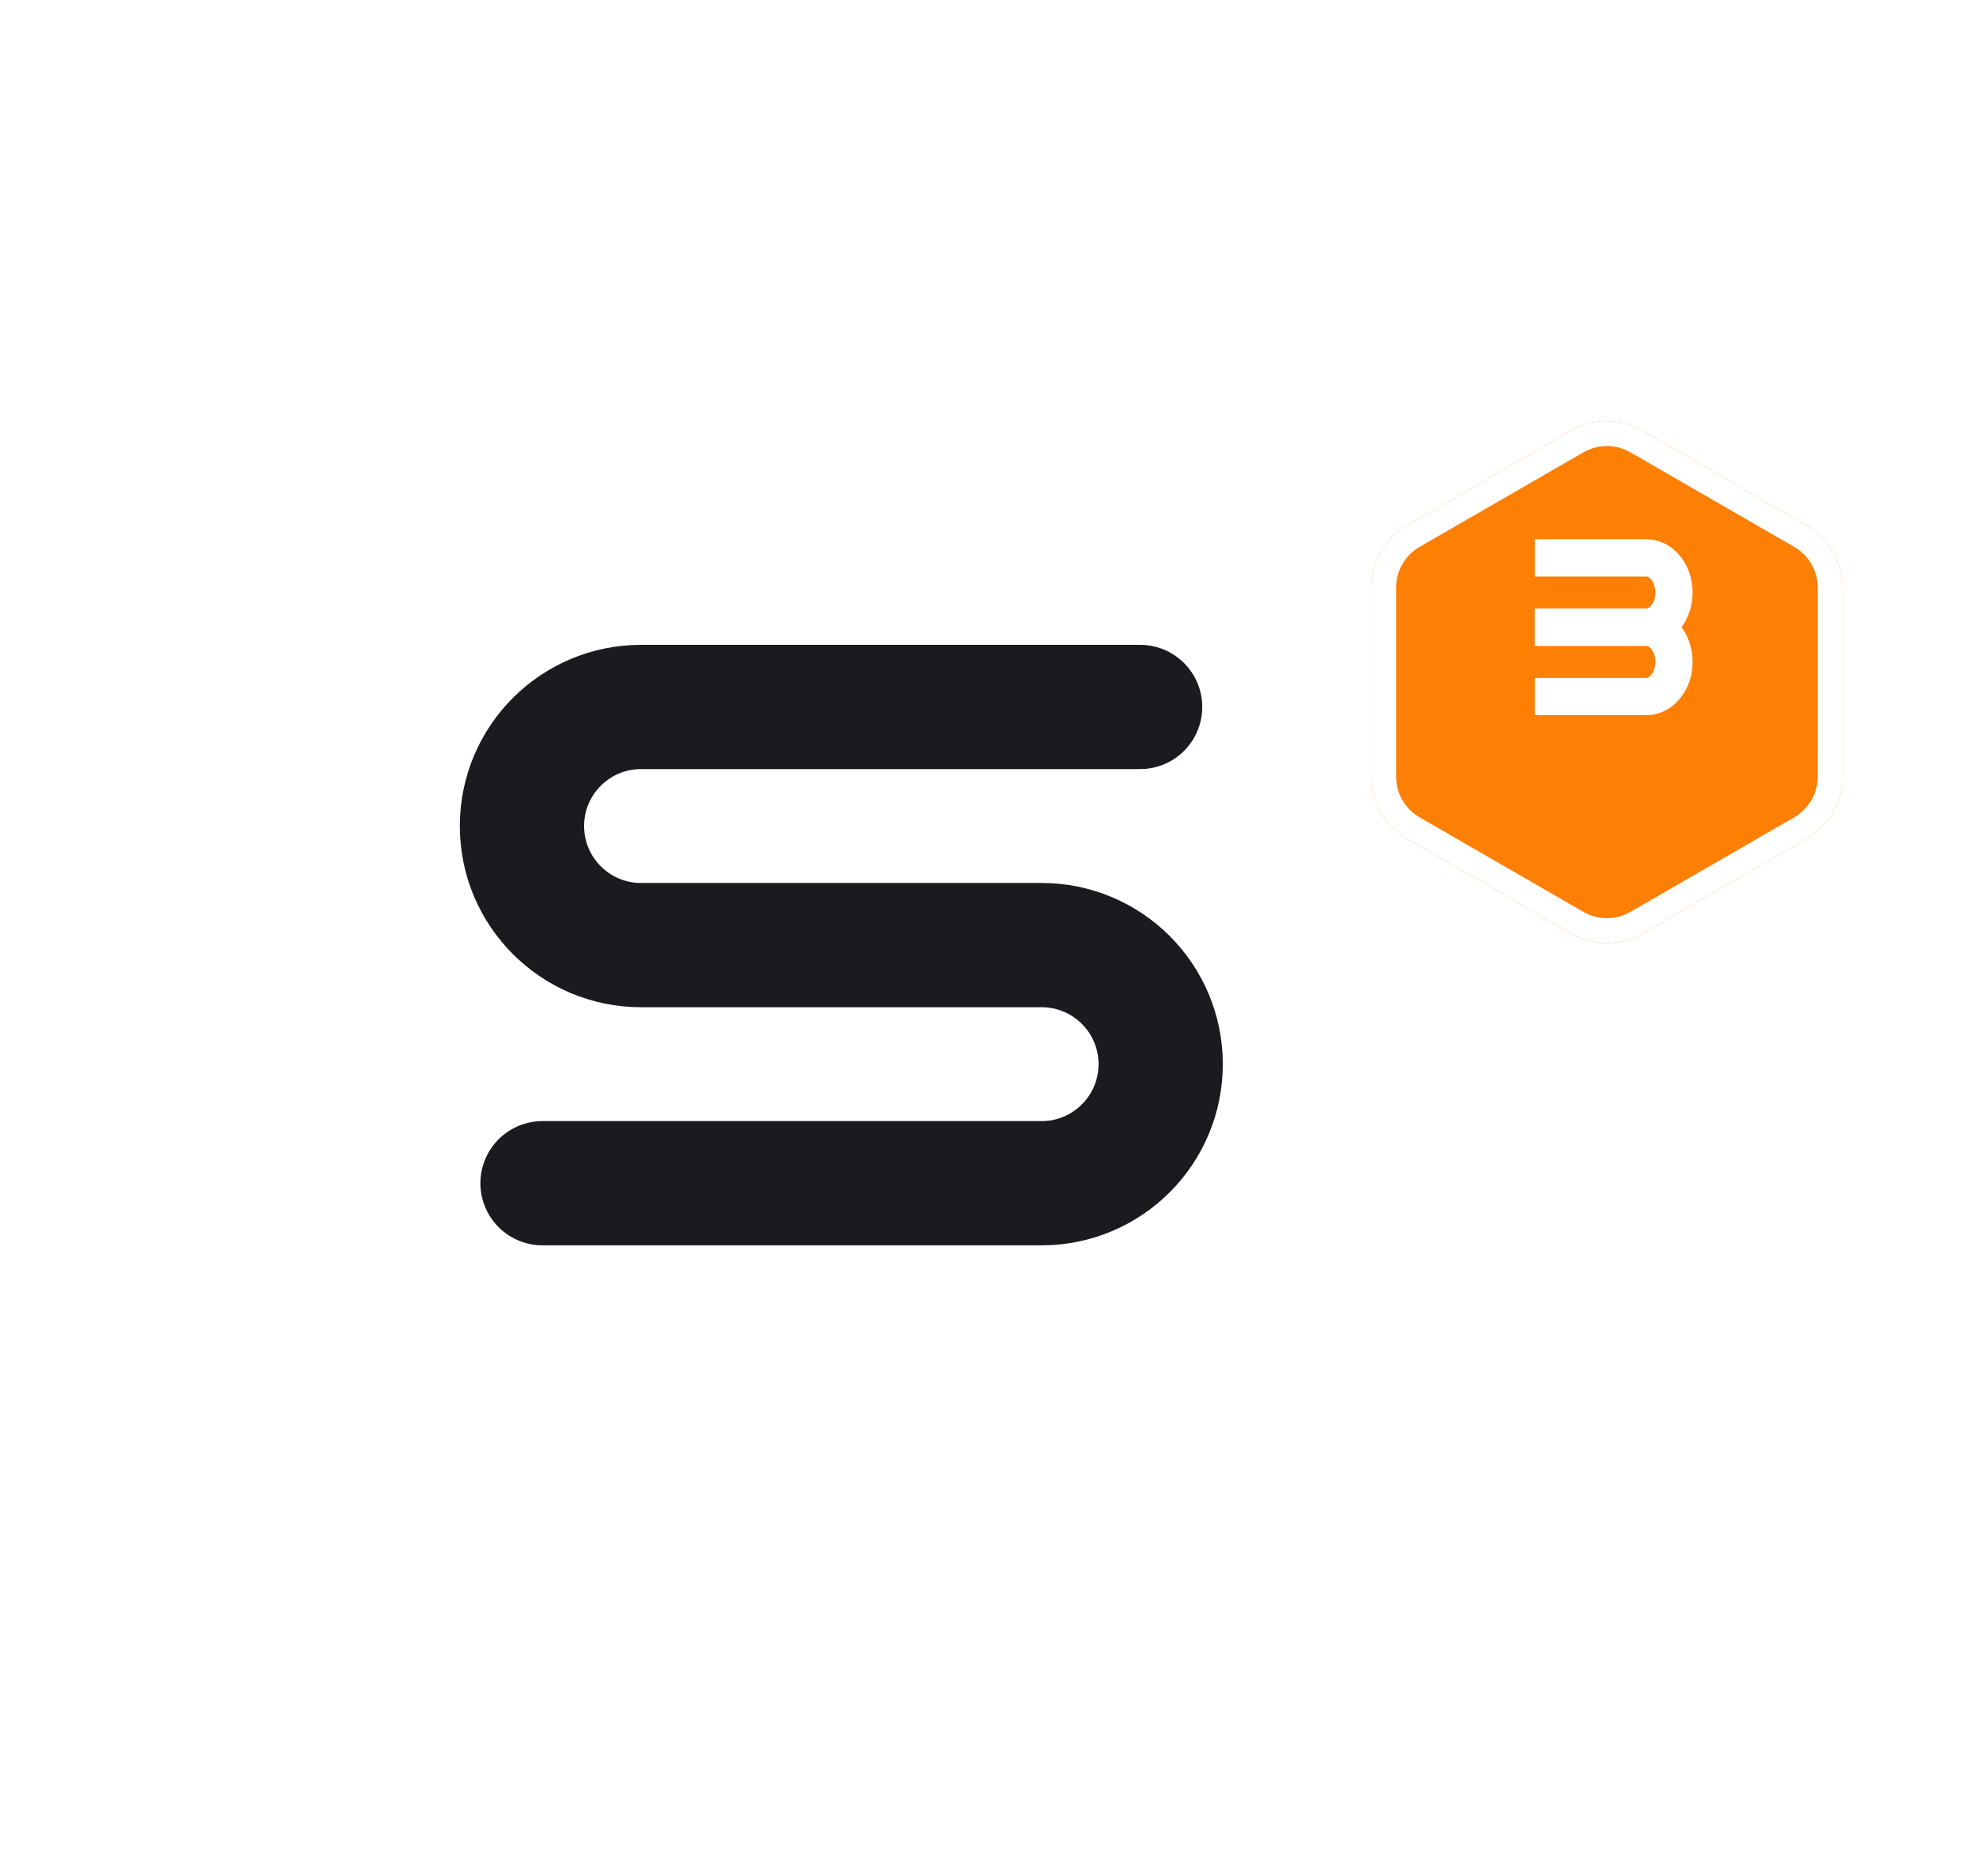 <svg width="159" height="151" viewBox="0 0 159 151" fill="none" xmlns="http://www.w3.org/2000/svg">
<path d="M128.8 100.694V51.806C128.8 45.174 125.26 39.045 119.518 35.728L77.184 11.287C71.443 7.971 64.362 7.971 58.62 11.287L16.282 35.728C10.54 39.045 7 45.174 7 51.806V100.694C7 107.326 10.54 113.455 16.282 116.772L58.616 141.213C64.358 144.529 71.438 144.529 77.18 141.213L119.513 116.772C125.255 113.455 128.796 107.326 128.796 100.694H128.8Z" fill="white"/>
<path d="M43.655 95.229H83.811C89.106 95.229 93.394 90.937 93.394 85.646C93.394 80.352 89.102 76.064 83.811 76.064H63.102H51.583C46.288 76.064 42 71.772 42 66.481C42 61.187 46.291 56.899 51.583 56.899H91.739" stroke="url(#paint0_linear_3266_33)" stroke-width="10" stroke-miterlimit="10" stroke-linecap="round" stroke-linejoin="round"/>
<path opacity="0.5" d="M77.415 4.315L77.415 4.315L124.336 31.492C124.336 31.492 124.336 31.492 124.336 31.492C130.468 35.045 134.25 41.612 134.25 48.72V102.33H134.245V103.08C134.245 110.188 130.463 116.755 124.331 120.308L77.409 147.485L77.409 147.485C71.278 151.038 63.717 151.038 57.585 147.485L57.585 147.485L10.664 120.308C4.532 116.755 0.75 110.188 0.75 103.08V48.72C0.75 41.612 4.532 35.045 10.664 31.492C10.664 31.492 10.664 31.492 10.664 31.492L57.59 4.315L57.591 4.315C63.722 0.762 71.283 0.762 77.415 4.315Z" stroke="white" stroke-width="1.5"/>
<g filter="url(#filter0_d_3266_33)">
<path d="M148.261 58.509V43.288C148.261 41.224 147.159 39.315 145.371 38.283L132.191 30.673C130.403 29.641 128.199 29.641 126.411 30.673L113.229 38.283C111.442 39.315 110.339 41.224 110.339 43.288V58.509C110.339 60.574 111.442 62.482 113.229 63.515L126.409 71.124C128.197 72.157 130.402 72.157 132.189 71.124L145.369 63.515C147.157 62.482 148.259 60.574 148.259 58.509H148.261Z" fill="#FD7F03"/>
<path d="M131.691 31.539L131.691 31.539L144.871 39.149C146.349 40.003 147.261 41.581 147.261 43.288V57.509H147.259V58.509C147.259 60.217 146.348 61.795 144.869 62.649L131.689 70.258L131.689 70.258C130.211 71.112 128.388 71.112 126.91 70.258L126.909 70.258L113.729 62.649C113.729 62.649 113.729 62.649 113.729 62.649C112.251 61.795 111.339 60.217 111.339 58.509V43.288C111.339 41.581 112.251 40.003 113.729 39.149C113.729 39.149 113.729 39.149 113.729 39.149L126.911 31.539L126.911 31.539C128.389 30.685 130.212 30.685 131.691 31.539Z" stroke="white" stroke-width="2"/>
</g>
<path d="M123.5 44.899H132.469C133.7 44.899 134.697 46.149 134.697 47.689C134.697 49.229 133.7 50.479 132.469 50.479H123.5" stroke="white" stroke-width="3" stroke-miterlimit="10"/>
<path d="M123.5 50.479H132.469C133.7 50.479 134.697 51.729 134.697 53.269C134.697 54.809 133.7 56.059 132.469 56.059H123.5" stroke="white" stroke-width="3" stroke-miterlimit="10"/>
<defs>
<filter id="filter0_d_3266_33" x="100.339" y="23.899" width="57.922" height="62" filterUnits="userSpaceOnUse" color-interpolation-filters="sRGB">
<feFlood flood-opacity="0" result="BackgroundImageFix"/>
<feColorMatrix in="SourceAlpha" type="matrix" values="0 0 0 0 0 0 0 0 0 0 0 0 0 0 0 0 0 0 127 0" result="hardAlpha"/>
<feOffset dy="4"/>
<feGaussianBlur stdDeviation="5"/>
<feComposite in2="hardAlpha" operator="out"/>
<feColorMatrix type="matrix" values="0 0 0 0 0 0 0 0 0 0 0 0 0 0 0 0 0 0 0.3 0"/>
<feBlend mode="normal" in2="BackgroundImageFix" result="effect1_dropShadow_3266_33"/>
<feBlend mode="normal" in="SourceGraphic" in2="effect1_dropShadow_3266_33" result="shape"/>
</filter>
<linearGradient id="paint0_linear_3266_33" x1="67.697" y1="56.899" x2="67.697" y2="95.229" gradientUnits="userSpaceOnUse">
<stop stop-color="#191B1F"/>
<stop offset="1" stop-color="#191B1F"/>
</linearGradient>
</defs>
</svg>